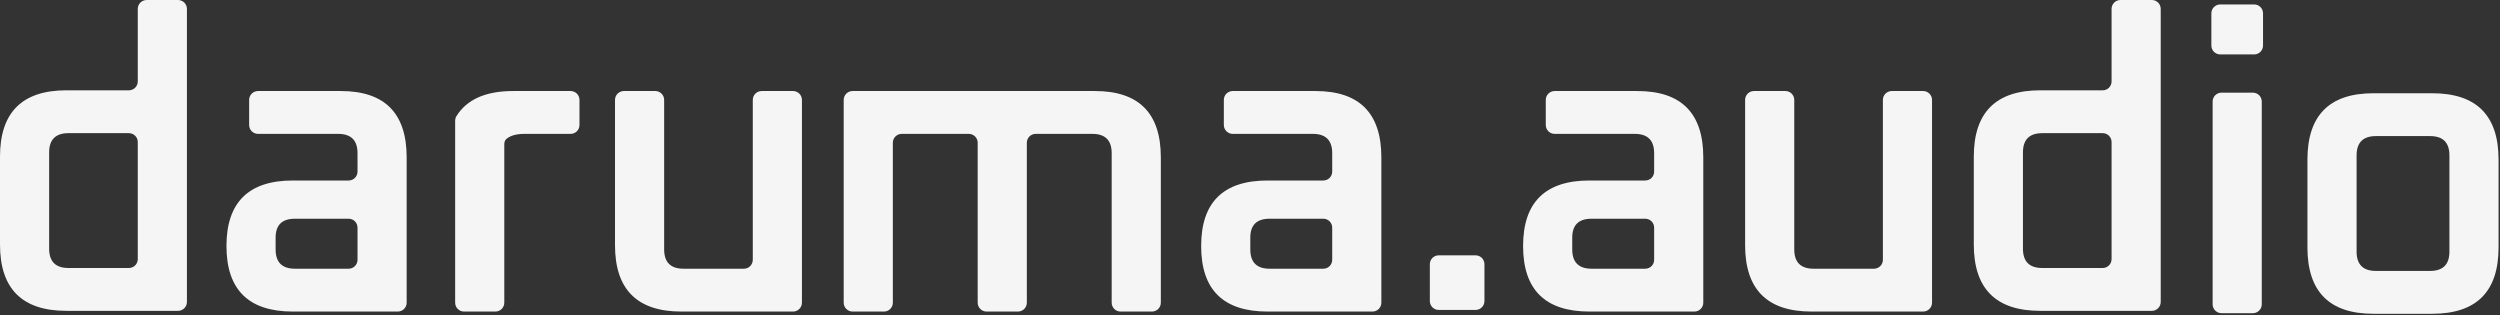 <?xml version="1.0" encoding="UTF-8"?> <svg xmlns="http://www.w3.org/2000/svg" width="1126" height="142" viewBox="0 0 1126 142" fill="none"><rect x="0" y="0" width="1126" height="142" fill="#333333" stroke="none"/><path d="M0 110.108V70.567C0 50.64 9.964 40.676 29.892 40.676H58.054C60.263 40.676 62.054 38.885 62.054 36.676V4C62.054 1.791 63.845 0 66.054 0H80.189C82.398 0 84.189 1.791 84.189 4V136C84.189 138.209 82.398 140 80.189 140H29.892C9.964 140 0 130.036 0 110.108ZM22.135 112C22.135 117.802 25.036 120.703 30.838 120.703H58.054C60.263 120.703 62.054 118.912 62.054 116.703V63.973C62.054 61.764 60.263 59.973 58.054 59.973H30.838C25.036 59.973 22.135 62.874 22.135 68.676V112Z" fill="#F5F5F5"></path><path d="M131.892 140.324C111.964 140.324 102 130.486 102 110.811C102 91.135 111.964 81.297 131.892 81.297H157.027C159.236 81.297 161.027 79.506 161.027 77.297V69C161.027 63.198 158.126 60.297 152.324 60.297H116.216C114.007 60.297 112.216 58.506 112.216 56.297V48.378V45C112.216 42.791 114.007 41 116.216 41H153.459C173.261 41 183.162 50.964 183.162 70.892V136.324C183.162 138.533 181.371 140.324 179.162 140.324H131.892ZM124.135 112.324C124.135 118.126 127.036 121.027 132.838 121.027H157.027C159.236 121.027 161.027 119.236 161.027 117.027V102.513C161.027 100.304 159.236 98.513 157.027 98.513H132.838C127.036 98.513 124.135 101.351 124.135 107.027V112.324Z" fill="#F5F5F5"></path><path d="M209 140.324C206.791 140.324 205 138.533 205 136.324V54.331C205 53.653 205.166 52.982 205.521 52.404C210.19 44.801 218.719 41 231.108 41H257C259.209 41 261 42.791 261 45V48.378V56.297C261 58.506 259.209 60.297 257 60.297H236.216C232.662 60.297 229.975 61.034 228.153 62.506C227.432 63.089 227.135 64.021 227.135 64.949V136.324C227.135 138.533 225.344 140.324 223.135 140.324H209Z" fill="#F5F5F5"></path><path d="M277 110.432V45C277 42.791 278.791 41 281 41H295.135C297.344 41 299.135 42.791 299.135 45V112.324C299.135 118.126 302.036 121.027 307.838 121.027H335.054C337.263 121.027 339.054 119.236 339.054 117.027V45C339.054 42.791 340.845 41 343.054 41H357.189C359.398 41 361.189 42.791 361.189 45V136.324C361.189 138.533 359.398 140.324 357.189 140.324H306.892C286.964 140.324 277 130.36 277 110.432Z" fill="#F5F5F5"></path><path d="M384 140.324C381.791 140.324 380 138.533 380 136.324V45C380 42.791 381.791 41 384 41H493.135C512.937 41 522.838 50.964 522.838 70.892V136.324C522.838 138.533 521.047 140.324 518.838 140.324H504.703C502.494 140.324 500.703 138.533 500.703 136.324V69C500.703 63.198 497.802 60.297 492 60.297H466.486C464.277 60.297 462.486 62.088 462.486 64.297V136.324C462.486 138.533 460.696 140.324 458.486 140.324H444.351C442.142 140.324 440.351 138.533 440.351 136.324V64.297C440.351 62.088 438.56 60.297 436.351 60.297H406.135C403.926 60.297 402.135 62.088 402.135 64.297V136.324C402.135 138.533 400.344 140.324 398.135 140.324H384Z" fill="#F5F5F5"></path><path d="M570.892 140.324C550.964 140.324 541 130.486 541 110.811C541 91.135 550.964 81.297 570.892 81.297H596.027C598.236 81.297 600.027 79.506 600.027 77.297V69C600.027 63.198 597.126 60.297 591.324 60.297H555.216C553.007 60.297 551.216 58.506 551.216 56.297V48.378V45C551.216 42.791 553.007 41 555.216 41H592.459C612.261 41 622.162 50.964 622.162 70.892V136.324C622.162 138.533 620.371 140.324 618.162 140.324H570.892ZM563.135 112.324C563.135 118.126 566.036 121.027 571.838 121.027H596.027C598.236 121.027 600.027 119.236 600.027 117.027V102.513C600.027 100.304 598.236 98.513 596.027 98.513H571.838C566.036 98.513 563.135 101.351 563.135 107.027V112.324Z" fill="#F5F5F5"></path><path d="M648 139.595C645.791 139.595 644 137.804 644 135.595V119C644 116.791 645.791 115 648 115H664.595C666.804 115 668.595 116.791 668.595 119V135.595C668.595 137.804 666.804 139.595 664.595 139.595H648Z" fill="#F5F5F5"></path><path d="M715.892 140.324C695.964 140.324 686 130.486 686 110.811C686 91.135 695.964 81.297 715.892 81.297H741.027C743.236 81.297 745.027 79.506 745.027 77.297V69C745.027 63.198 742.126 60.297 736.324 60.297H700.216C698.007 60.297 696.216 58.506 696.216 56.297V48.378V45C696.216 42.791 698.007 41 700.216 41H737.459C757.261 41 767.162 50.964 767.162 70.892V136.324C767.162 138.533 765.371 140.324 763.162 140.324H715.892ZM708.135 112.324C708.135 118.126 711.036 121.027 716.838 121.027H741.027C743.236 121.027 745.027 119.236 745.027 117.027V102.513C745.027 100.304 743.236 98.513 741.027 98.513H716.838C711.036 98.513 708.135 101.351 708.135 107.027V112.324Z" fill="#F5F5F5"></path><path d="M786 110.432V45C786 42.791 787.791 41 790 41H804.135C806.344 41 808.135 42.791 808.135 45V112.324C808.135 118.126 811.036 121.027 816.838 121.027H844.054C846.263 121.027 848.054 119.236 848.054 117.027V45C848.054 42.791 849.845 41 852.054 41H866.189C868.398 41 870.189 42.791 870.189 45V136.324C870.189 138.533 868.398 140.324 866.189 140.324H815.892C795.964 140.324 786 130.36 786 110.432Z" fill="#F5F5F5"></path><path d="M889 110.108V70.567C889 50.64 898.964 40.676 918.892 40.676H947.054C949.263 40.676 951.054 38.885 951.054 36.676V4C951.054 1.791 952.845 0 955.054 0H969.189C971.398 0 973.189 1.791 973.189 4V136C973.189 138.209 971.398 140 969.189 140H918.892C898.964 140 889 130.036 889 110.108ZM911.135 112C911.135 117.802 914.036 120.703 919.838 120.703H947.054C949.263 120.703 951.054 118.912 951.054 116.703V63.973C951.054 61.764 949.263 59.973 947.054 59.973H919.838C914.036 59.973 911.135 62.874 911.135 68.676V112Z" fill="#F5F5F5"></path><path d="M1000 24.514C997.791 24.514 996 22.723 996 20.514V6C996 3.791 997.791 2 1000 2H1015.27C1017.48 2 1019.27 3.791 1019.27 6V20.514C1019.27 22.723 1017.48 24.514 1015.27 24.514H1000ZM1000.57 141.054C998.358 141.054 996.568 139.263 996.568 137.054V45.73C996.568 43.521 998.358 41.73 1000.57 41.73H1014.7C1016.91 41.73 1018.7 43.521 1018.7 45.73V137.054C1018.7 139.263 1016.91 141.054 1014.7 141.054H1000.57Z" fill="#F5F5F5"></path><path d="M1125.35 111.432V71.892C1125.35 51.964 1115.39 42 1095.46 42H1068.97C1049.17 42 1039.27 51.964 1039.27 71.892V111.432C1039.27 131.36 1049.17 141.324 1068.97 141.324H1095.46C1115.39 141.324 1125.35 131.36 1125.35 111.432ZM1103.22 113.324C1103.22 119.126 1100.32 122.027 1094.51 122.027H1070.11C1064.31 122.027 1061.41 119.126 1061.41 113.324V70C1061.41 64.198 1064.31 61.297 1070.11 61.297H1094.51C1100.32 61.297 1103.22 64.198 1103.22 70V113.324Z" fill="#F5F5F5"></path></svg> 